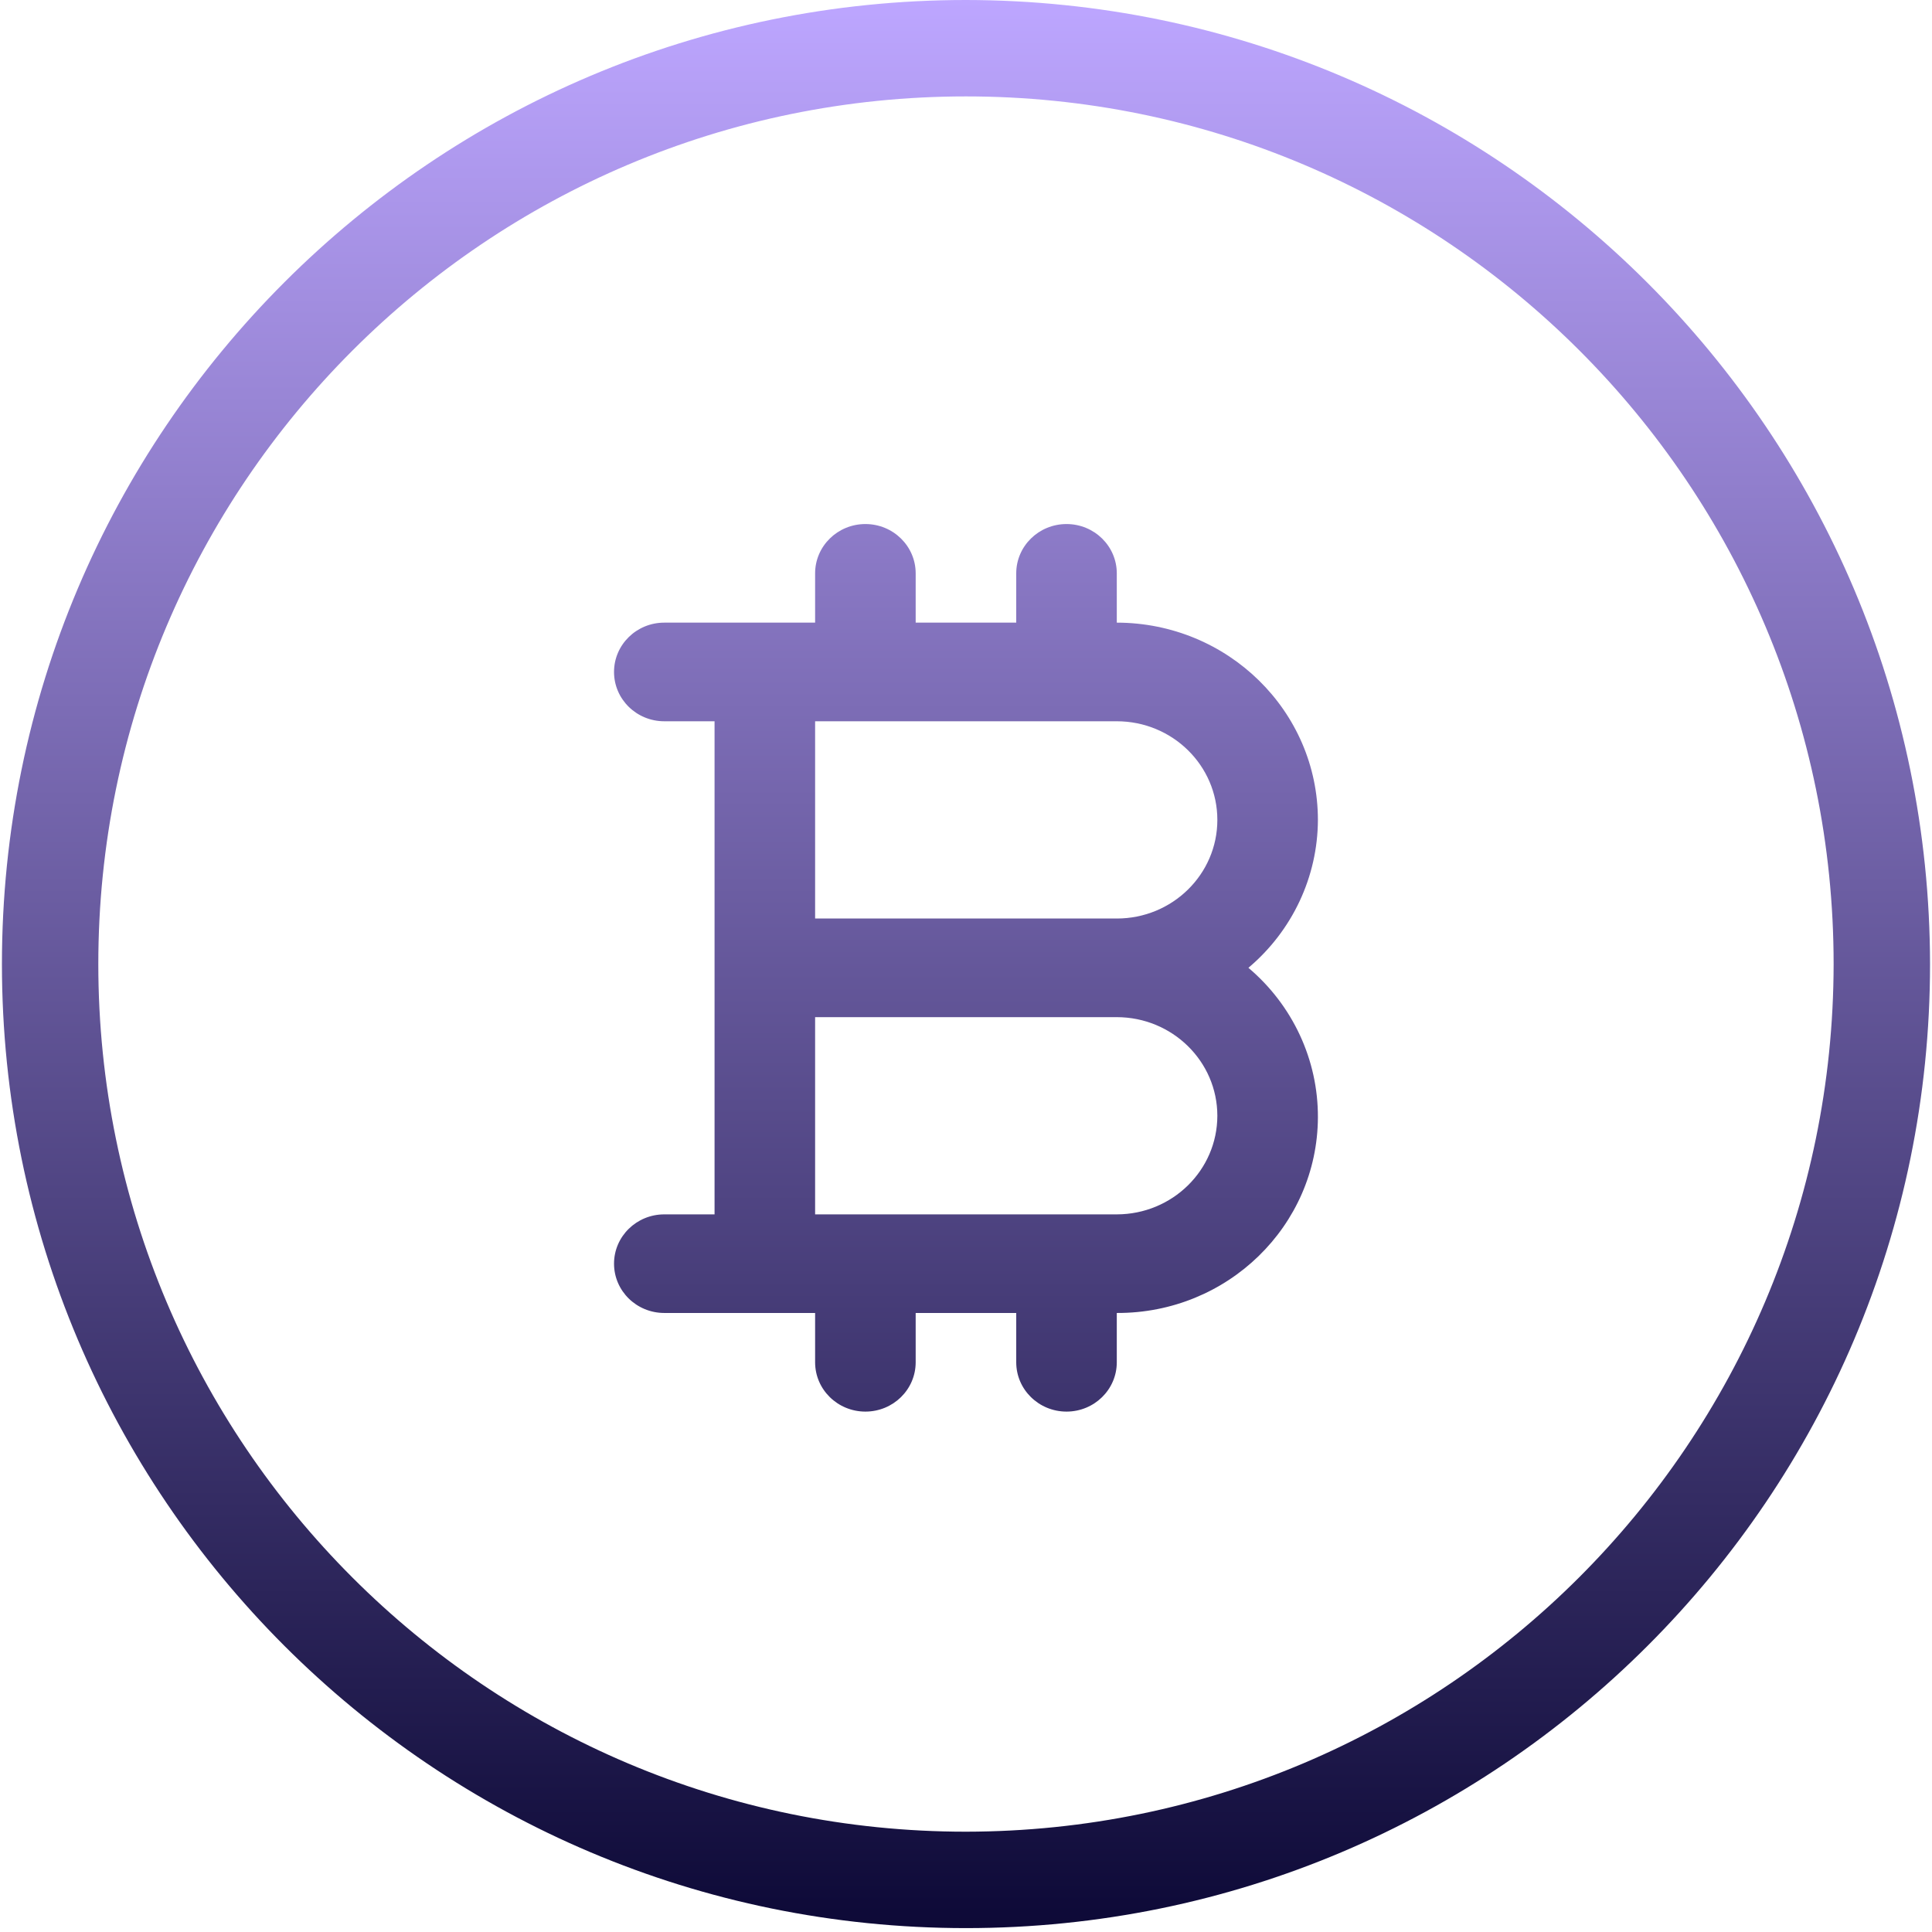 <svg width="61" height="61" viewBox="0 0 61 61" fill="none" xmlns="http://www.w3.org/2000/svg">
<path fill-rule="evenodd" clip-rule="evenodd" d="M0.061 30.439C0.061 13.628 13.689 0 30.499 0C47.302 0.019 60.919 13.636 60.938 30.439C60.938 47.249 47.31 60.877 30.499 60.877C13.689 60.877 0.061 47.249 0.061 30.439ZM3.104 30.439C3.104 45.568 15.37 57.833 30.499 57.833C45.622 57.816 57.877 45.561 57.894 30.439C57.894 15.309 45.629 3.044 30.499 3.044C15.37 3.044 3.104 15.309 3.104 30.439ZM35.261 19.659C38.767 19.663 41.608 22.449 41.611 25.887C41.605 27.682 40.804 29.387 39.417 30.557C40.817 31.741 41.619 33.467 41.611 35.281C41.596 38.705 38.754 41.47 35.261 41.455V43.012C35.261 43.872 34.551 44.569 33.674 44.569C32.797 44.569 32.086 43.872 32.086 43.012V41.455H28.911V43.012C28.911 43.872 28.201 44.569 27.324 44.569C26.447 44.569 25.736 43.872 25.736 43.012V41.455H20.974C20.097 41.455 19.387 40.758 19.387 39.898C19.387 39.039 20.097 38.342 20.974 38.342H22.561V22.773H20.974C20.097 22.773 19.387 22.076 19.387 21.216C19.387 20.356 20.097 19.659 20.974 19.659H25.736V18.103C25.736 17.243 26.447 16.546 27.324 16.546C28.201 16.546 28.911 17.243 28.911 18.103V19.659H32.086V18.103C32.086 17.243 32.797 16.546 33.674 16.546C34.551 16.546 35.261 17.243 35.261 18.103V19.659ZM35.261 38.342C37.014 38.34 38.434 36.947 38.436 35.228C38.434 33.51 37.014 32.117 35.261 32.115H25.736V38.342H35.261ZM25.736 22.773V29.001H35.261C37.015 29.001 38.436 27.607 38.436 25.887C38.436 24.167 37.015 22.773 35.261 22.773H25.736Z" fill="url(#paint0_linear_1682_546)"/>
<defs>
<linearGradient id="paint0_linear_1682_546" x1="30.499" y1="-2.21744e-08" x2="30.497" y2="62.841" gradientUnits="userSpaceOnUse">
<stop stop-color="#BDA6FF"/>
<stop offset="1" stop-color="#070430"/>
</linearGradient>
</defs>
</svg>
